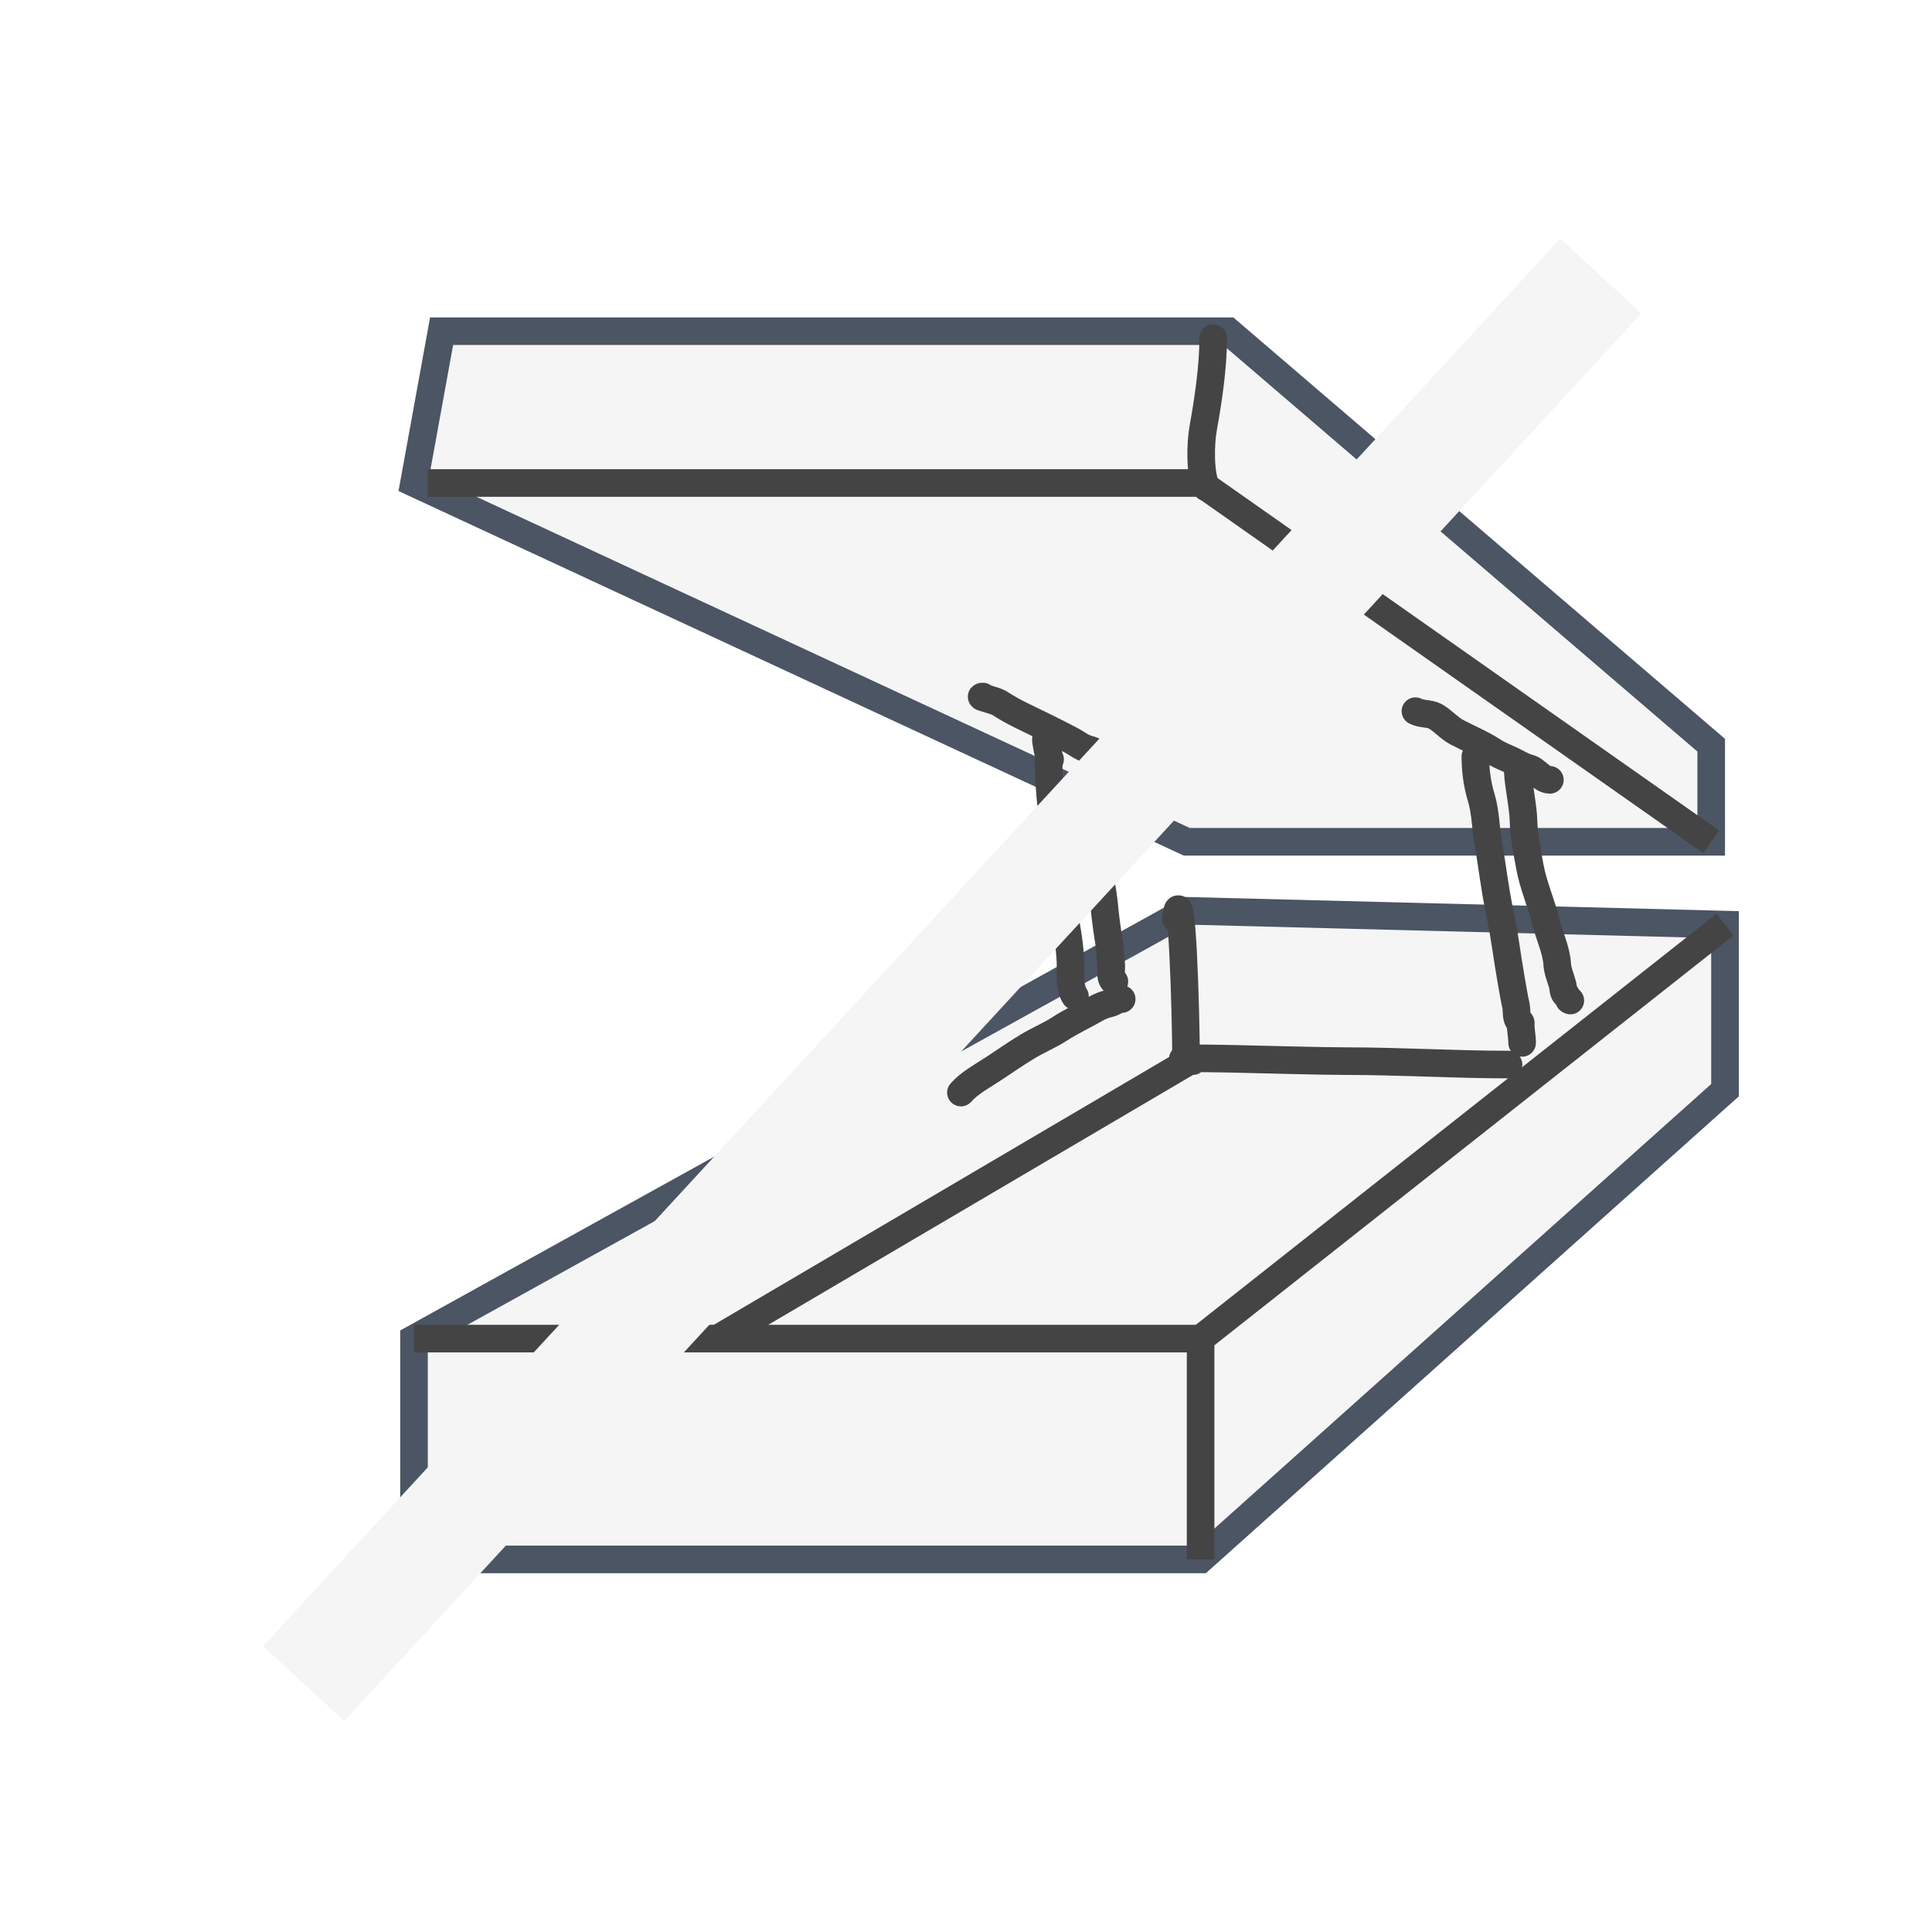 <svg width="70" height="70" viewBox="0 0 70 70" fill="none" xmlns="http://www.w3.org/2000/svg">
<g clip-path="url(#clip0_164_8)">
<path d="M15 56.5V48.5L43 33L62.5 33.5V39.5L43.5 56.5H15Z" fill="#F5F5F5"/>
<path d="M62 27V30.5H43L15 17.5L16 12H44.5L62 27Z" fill="#F5F5F5"/>
<path d="M15 56.5V48.5L43 33L62.5 33.5V39.5L43.5 56.5H15Z" stroke="#4B5563"/>
<path d="M62 27V30.5H43L15 17.5L16 12H44.5L62 27Z" stroke="#4B5563"/>
<path d="M15 48.5H43.5V56.5" stroke="#444444"/>
<path d="M43.5 48.5L62.5 33.5" stroke="#444444"/>
<path d="M26 48.5L43 38.5" stroke="#444444"/>
<path d="M42.604 33.282C42.818 31.569 42.973 36.721 42.973 38.448" stroke="#444444" stroke-linecap="round"/>
<path d="M43.219 38.447C41.388 38.219 46.908 38.447 48.753 38.447C50.735 38.447 52.699 38.571 54.656 38.571" stroke="#444444" stroke-linecap="round"/>
<path d="M43.957 12.252C43.957 13.28 43.78 14.484 43.595 15.504C43.492 16.066 43.466 17.174 43.711 17.663" stroke="#444444" stroke-linecap="round"/>
<path d="M35.611 25.237C35.393 25.237 36.033 25.362 36.217 25.478C36.481 25.647 36.727 25.788 37.011 25.925C37.621 26.222 38.221 26.51 38.817 26.826C39.026 26.936 39.193 27.085 39.426 27.143C39.555 27.176 39.975 27.351 40.047 27.461C40.143 27.611 40.301 27.667 40.456 27.752C40.546 27.802 40.824 27.881 40.853 27.938" stroke="#444444" stroke-linecap="round"/>
<path d="M34.816 39.586C35.139 39.227 35.555 39.011 35.969 38.739C36.396 38.459 36.795 38.177 37.24 37.91C37.615 37.685 38.027 37.515 38.391 37.28C38.81 37.009 39.274 36.796 39.708 36.545C39.855 36.46 40.02 36.397 40.191 36.359C40.347 36.325 40.478 36.198 40.641 36.198" stroke="#444444" stroke-linecap="round"/>
<path d="M39.582 27.673C39.689 28.795 39.794 29.922 39.794 31.05C39.794 31.639 39.955 32.218 40.008 32.803C40.05 33.264 40.115 33.737 40.191 34.194C40.23 34.429 40.223 34.667 40.258 34.903C40.286 35.083 40.187 35.468 40.376 35.562" stroke="#444444" stroke-linecap="round"/>
<path d="M37.993 27.567C37.993 28.654 38.138 29.772 38.335 30.841C38.473 31.59 38.395 32.376 38.549 33.118C38.668 33.686 38.772 34.346 38.788 34.927C38.797 35.292 38.736 35.776 38.947 36.092" stroke="#444444" stroke-linecap="round"/>
<path d="M37.941 26.773C37.941 26.586 37.878 26.747 37.899 26.861C37.939 27.075 37.967 27.317 38.046 27.514" stroke="#444444" stroke-linecap="round"/>
<path d="M51.284 25.767C51.507 25.885 51.796 25.84 51.998 25.952C52.282 26.11 52.5 26.38 52.79 26.532C53.219 26.756 53.701 26.958 54.102 27.22C54.305 27.353 54.534 27.44 54.755 27.541C54.94 27.625 55.189 27.785 55.387 27.829C55.649 27.887 55.86 28.255 56.155 28.255" stroke="#444444" stroke-linecap="round"/>
<path d="M53.455 27.408C53.455 27.909 53.52 28.409 53.666 28.891C53.827 29.421 53.825 29.979 53.919 30.52C54.067 31.368 54.161 32.235 54.343 33.074C54.509 33.841 54.6 34.644 54.737 35.415C54.798 35.756 54.849 36.097 54.925 36.433C54.969 36.624 54.9 36.947 55.096 37.045" stroke="#444444" stroke-linecap="round"/>
<path d="M54.99 27.938C55.024 28.551 55.185 29.167 55.202 29.791C55.216 30.315 55.335 30.863 55.425 31.379C55.546 32.067 55.843 32.715 56.008 33.391C56.126 33.876 56.392 34.434 56.42 34.927C56.435 35.196 56.553 35.44 56.62 35.698C56.648 35.808 56.63 35.985 56.737 36.039" stroke="#444444" stroke-linecap="round"/>
<path d="M55.096 37.098C55.096 37.33 55.149 37.554 55.149 37.786" stroke="#444444" stroke-linecap="round"/>
<path d="M56.843 36.198C56.849 36.246 56.861 36.233 56.896 36.251" stroke="#444444" stroke-linecap="round"/>
<path d="M62 30.5L43.5 17.5H15.5" stroke="#444444"/>
<g filter="url(#filter0_d_164_8)">
<path d="M11 60L58 9" stroke="#F5F5F5" stroke-width="4"/>
</g>
</g>
<defs>
<filter id="filter0_d_164_8" x="4.529" y="3.645" width="59.941" height="63.711" filterUnits="userSpaceOnUse" color-interpolation-filters="sRGB">
<feFlood flood-opacity="0" result="BackgroundImageFix"/>
<feColorMatrix in="SourceAlpha" type="matrix" values="0 0 0 0 0 0 0 0 0 0 0 0 0 0 0 0 0 0 127 0" result="hardAlpha"/>
<feOffset dy="1"/>
<feGaussianBlur stdDeviation="2.5"/>
<feComposite in2="hardAlpha" operator="out"/>
<feColorMatrix type="matrix" values="0 0 0 0 0 0 0 0 0 0 0 0 0 0 0 0 0 0 1 0"/>
<feBlend mode="normal" in2="BackgroundImageFix" result="effect1_dropShadow_164_8"/>
<feBlend mode="normal" in="SourceGraphic" in2="effect1_dropShadow_164_8" result="shape"/>
</filter>
<clipPath id="clip0_164_8">
<rect width="70" height="70" fill="white"/>
</clipPath>
</defs>
</svg>
